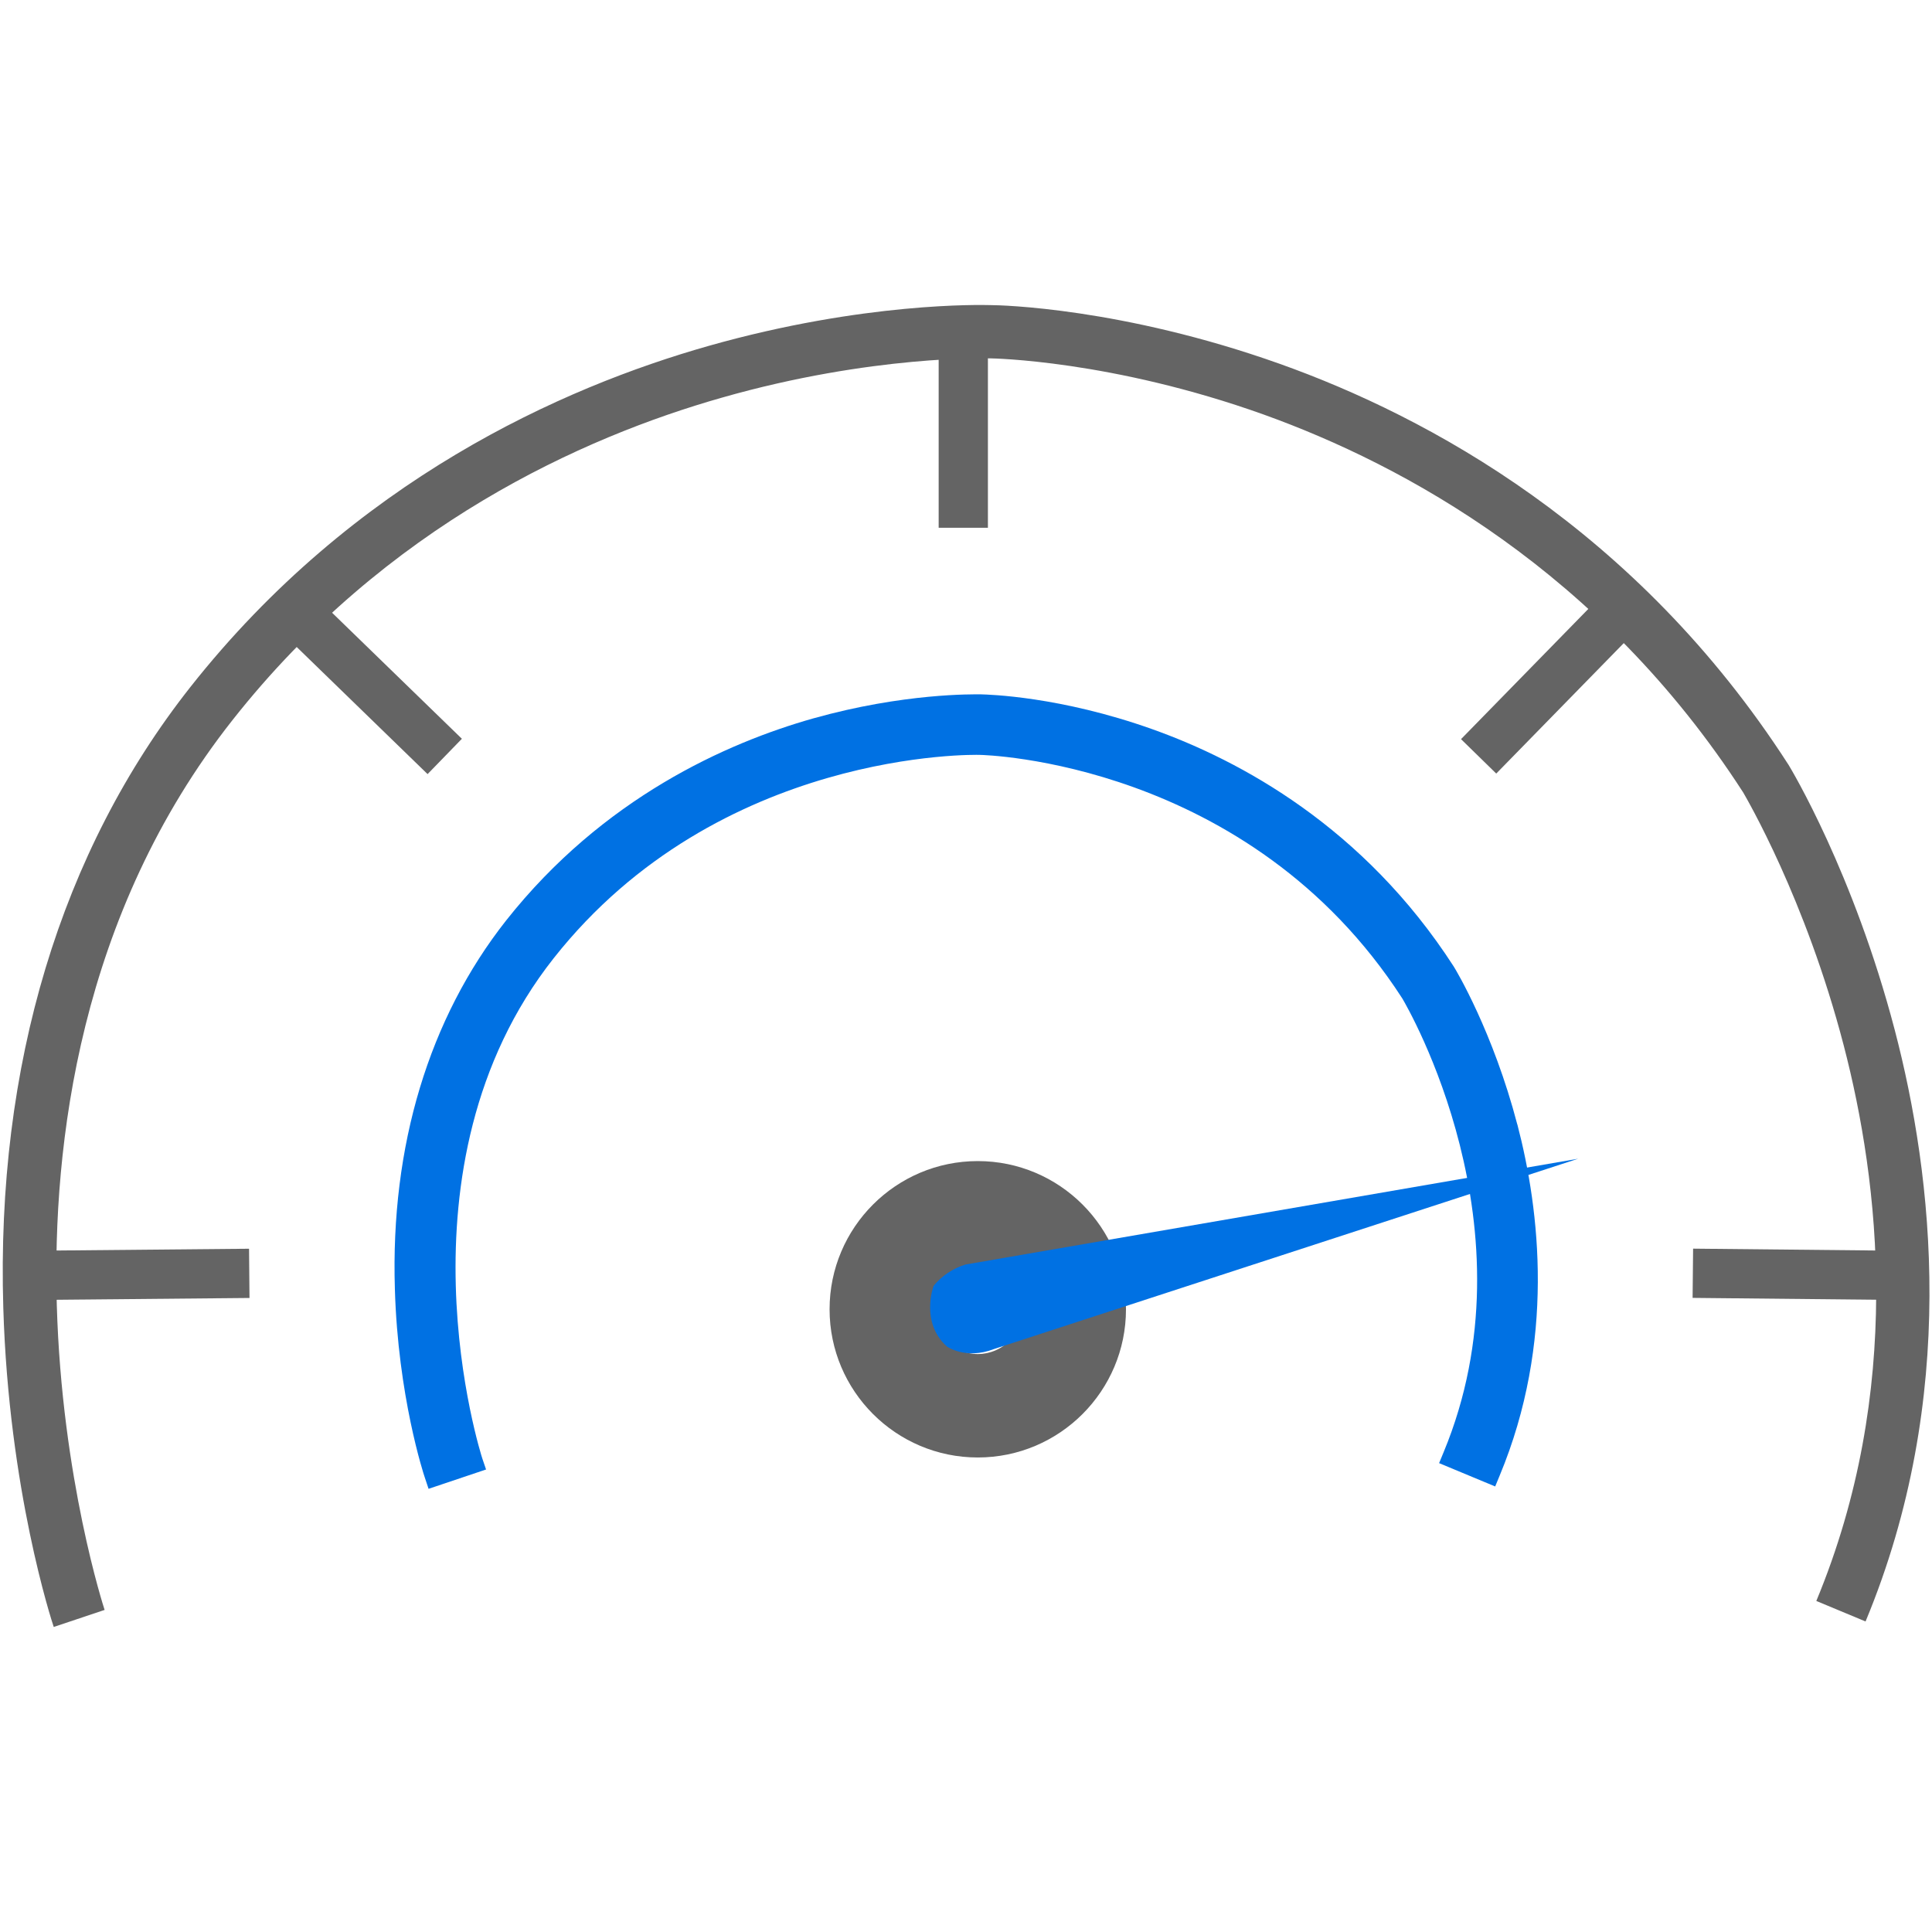 <?xml version="1.0" encoding="UTF-8"?>
<svg id="Vrstva_1" data-name="Vrstva 1" xmlns="http://www.w3.org/2000/svg" viewBox="0 0 82 82">
  <defs>
    <style>
      .cls-1 {
        fill: #0071E3;
      }

      .cls-1, .cls-2 {
        stroke-width: 0px;
      }

      .cls-2 {
        fill: #646464;
      }
    </style>
  </defs>
  <path class="cls-2" d="M2.28,69.05c-.08-.23-1.91-5.82-2.14-13.54-.31-10.27,2.44-19.38,7.94-26.35,6.93-8.78,15.79-12.72,22-14.48,6.6-1.87,11.59-1.74,11.97-1.73.4,0,5.57.11,12.26,2.49,6.29,2.24,15.14,7,21.58,16.99l.02.03c.11.18,2.76,4.58,4.51,11.26,1.62,6.19,2.72,15.57-1.24,25.1l-2.09-.87c3.71-8.93,2.68-17.76,1.16-23.59-1.62-6.22-4.12-10.47-4.26-10.72-6.07-9.41-14.42-13.91-20.34-16.04-6.47-2.32-11.57-2.39-11.62-2.39h-.03s-4.97-.16-11.37,1.67c-5.87,1.67-14.23,5.4-20.76,13.68-6.51,8.25-7.65,18.05-7.46,24.81.21,7.4,2.01,12.9,2.03,12.96l-2.15.72Z"/>
  <path class="cls-1" d="M64.4,47.73c-1.03-3.94-2.61-6.57-2.7-6.71-3.82-5.92-9.06-8.74-12.79-10.07-3.93-1.4-6.96-1.47-7.28-1.48-.32,0-3.26-.06-7.11,1.02-3.68,1.04-8.93,3.38-13.04,8.58-3.27,4.15-4.91,9.56-4.72,15.64.13,4.53,1.22,7.86,1.27,8l.16.48,2.44-.82-.16-.47c-.04-.12-3.97-12.36,3.03-21.23,7.01-8.88,17.94-8.64,18.09-8.63.11,0,11.42.25,17.93,10.34.23.39,5.69,9.77,1.75,19.26l-.19.46,2.38.99.19-.46c2.36-5.67,1.71-11.24.75-14.91Z"/>
  <g id="Vrstva_3" data-name="Vrstva 3">
    <path class="cls-2" d="M41.5,61.86c-3.47,0-6.29-2.82-6.29-6.29s2.82-6.29,6.29-6.29,6.29,2.82,6.29,6.29-2.82,6.29-6.29,6.29ZM41.5,53.67c-1.05,0-1.9.85-1.9,1.9s.85,1.9,1.9,1.9,1.9-.85,1.9-1.9-.85-1.9-1.9-1.9Z"/>
  </g>
  <g id="Vrstva_5" data-name="Vrstva 5">
    <rect class="cls-2" x="39.84" y="14.32" width="2.09" height="8.08"/>
    <rect class="cls-2" x="61.5" y="28.08" width="8.33" height="2.09" transform="translate(-1.06 55.72) rotate(-45.65)"/>
    <rect class="cls-2" x="75.25" y="49.64" width="2.09" height="8.9" transform="translate(21.44 129.83) rotate(-89.42)"/>
    <rect class="cls-2" x="14.41" y="24.02" width="2.09" height="9.53" transform="translate(-15.96 19.82) rotate(-45.84)"/>
    <rect class="cls-2" x=".77" y="53.04" width="9.81" height="2.09" transform="translate(-.5 .06) rotate(-.53)"/>
  </g>
  <g id="Vrstva_6" data-name="Vrstva 6">
    <path class="cls-1" d="M39.62,54.59s-.57,1.54.57,2.56c0,0,.8.57,1.99.11l24.8-8.08-26,4.49c-.53.16-1.01.48-1.36.91Z"/>
  </g>
</svg>
